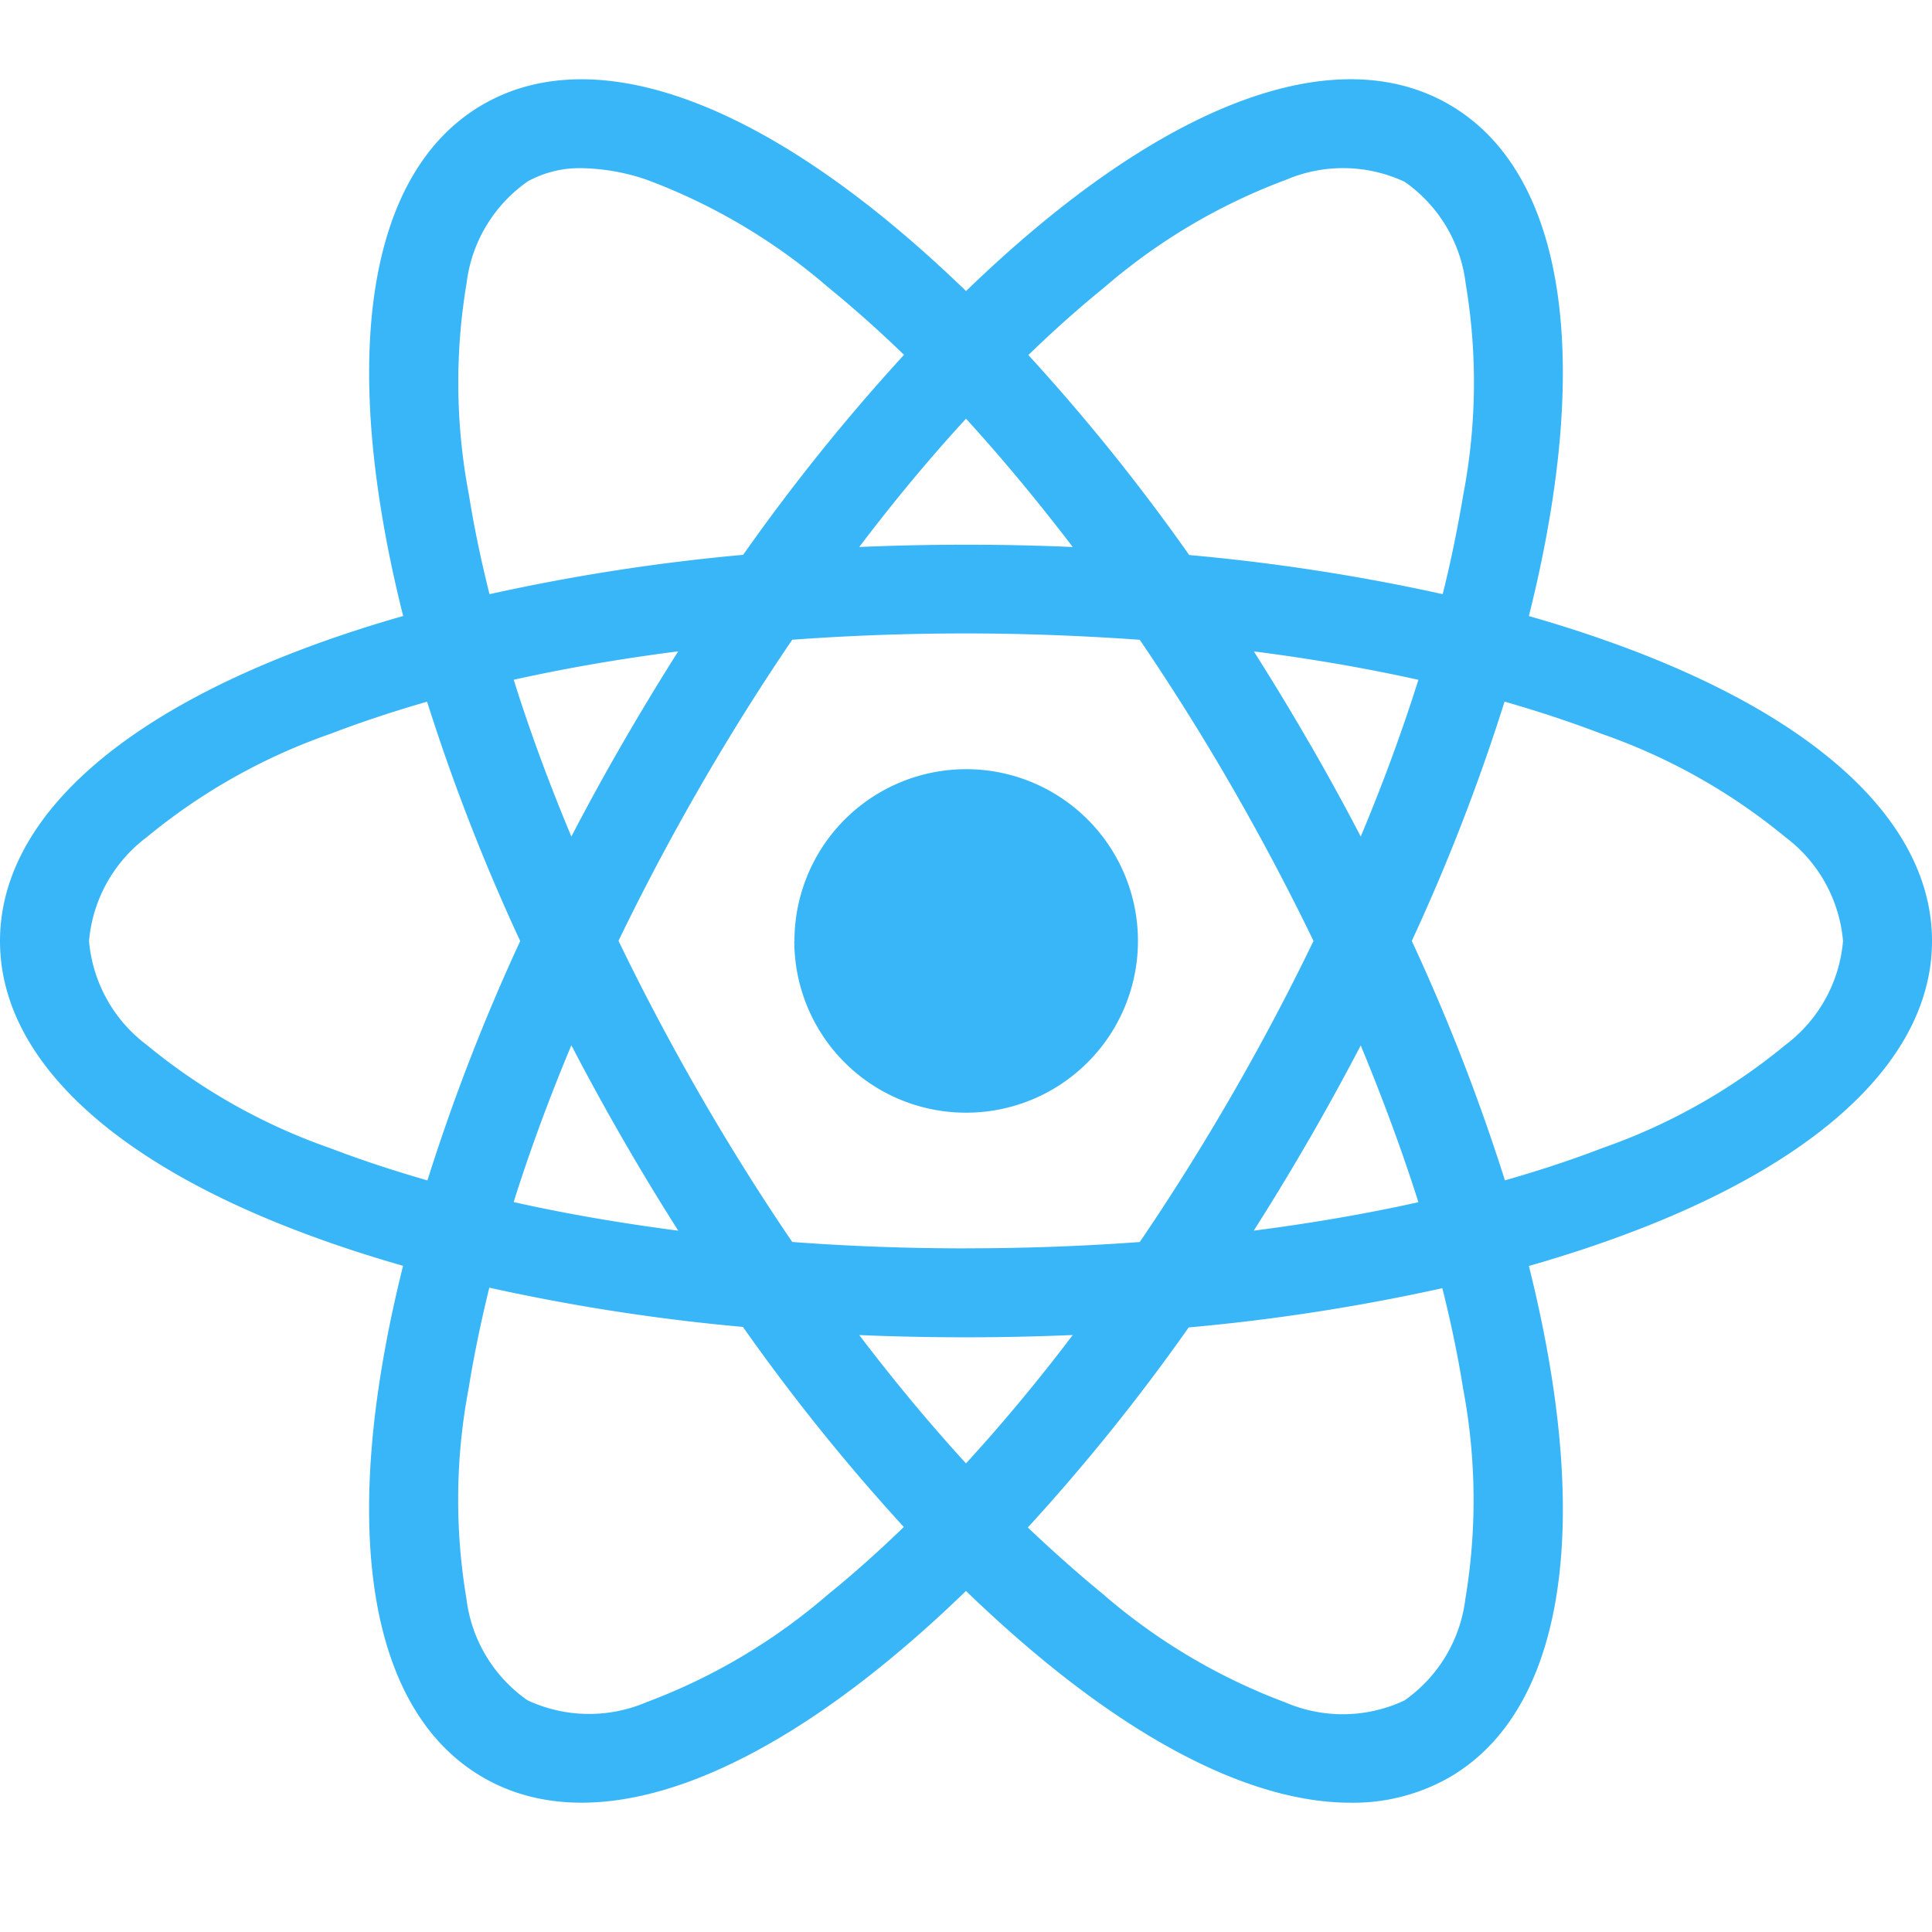 <svg xmlns="http://www.w3.org/2000/svg" xmlns:xlink="http://www.w3.org/1999/xlink" width="38" height="38" viewBox="0 0 38 38">
  <defs>
    <clipPath id="clip-path">
      <rect id="Rectangle_42395" data-name="Rectangle 42395" width="38" height="38" transform="translate(1011 12306)" fill="#fff" stroke="#707070" stroke-width="1"/>
    </clipPath>
  </defs>
  <g id="Mask_Group_57111" data-name="Mask Group 57111" transform="translate(-1011 -12306)" clip-path="url(#clip-path)">
    <g id="React-icon_2_" data-name="React-icon (2)" transform="translate(1011 12307.559)">
      <path id="Union_104" data-name="Union 104" d="M20.619,31.175Q19.81,30.517,19,29.733q-.808.783-1.618,1.442C14.237,33.73,11.438,34.523,9.5,33.4s-2.652-3.937-2.011-7.94c.11-.686.257-1.395.439-2.122q-1.082-.309-2.058-.681C2.087,21.216,0,19.187,0,16.95s2.087-4.266,5.872-5.712q.973-.372,2.058-.681C7.747,9.831,7.6,9.122,7.49,8.436c-.641-4,.072-6.823,2.011-7.941s4.736-.326,7.882,2.229q.808.658,1.618,1.442.808-.783,1.618-1.442C23.764.168,26.563-.624,28.5.495s2.651,3.938,2.01,7.94c-.11.686-.257,1.4-.439,2.123q1.082.309,2.058.681C35.914,12.684,38,14.713,38,16.95s-2.087,4.266-5.872,5.71c-.649.248-1.336.475-2.057.681.182.727.329,1.436.439,2.122.641,4-.072,6.823-2.01,7.941a3.811,3.811,0,0,1-1.934.494C24.875,33.9,22.832,32.974,20.619,31.175Zm1.1-1.358a11.778,11.778,0,0,0,3.566,2.11,2.858,2.858,0,0,0,2.337-.039,2.859,2.859,0,0,0,1.2-2,11.755,11.755,0,0,0-.046-4.142c-.1-.635-.238-1.293-.407-1.968a39.516,39.516,0,0,1-4.989.772,39.446,39.446,0,0,1-3.164,3.935C20.722,28.964,21.223,29.411,21.722,29.817Zm-12.5-4.076a11.719,11.719,0,0,0-.045,4.142,2.856,2.856,0,0,0,1.2,2,2.869,2.869,0,0,0,2.339.039,11.761,11.761,0,0,0,3.564-2.112q.749-.608,1.5-1.335a39.4,39.4,0,0,1-3.164-3.935,39.5,39.5,0,0,1-4.989-.772C9.457,24.448,9.321,25.105,9.219,25.741ZM19,27.224c.711-.776,1.415-1.621,2.1-2.525q-1.04.045-2.1.045T16.9,24.7C17.585,25.6,18.289,26.448,19,27.224Zm0-4.23c1.161,0,2.3-.042,3.418-.124.628-.923,1.236-1.893,1.817-2.9s1.115-2.017,1.6-3.022c-.486-1.005-1.021-2.017-1.6-3.023s-1.189-1.975-1.817-2.9C21.305,10.946,20.162,10.9,19,10.9s-2.3.042-3.418.124c-.628.923-1.236,1.892-1.817,2.9s-1.115,2.017-1.6,3.022c.486,1.006,1.021,2.017,1.6,3.023s1.189,1.976,1.817,2.9C16.7,22.953,17.839,22.995,19,22.995Zm6.751-2.148q-.531.92-1.091,1.8c1.127-.144,2.211-.331,3.238-.559-.316-1-.7-2.036-1.134-3.084Q26.282,19.927,25.751,20.847Zm-12.411,1.8q-.559-.879-1.09-1.8T11.238,19c-.439,1.048-.819,2.08-1.135,3.084C11.13,22.315,12.214,22.5,13.34,22.647ZM6.5,12.874a11.74,11.74,0,0,0-3.611,2.031A2.863,2.863,0,0,0,1.751,16.95a2.863,2.863,0,0,0,1.136,2.044A11.758,11.758,0,0,0,6.5,21.026c.6.229,1.238.44,1.907.632a39.452,39.452,0,0,1,1.825-4.708A39.436,39.436,0,0,1,8.4,12.242C7.735,12.434,7.1,12.644,6.5,12.874Zm23.1,8.783c.669-.191,1.306-.4,1.906-.631a11.742,11.742,0,0,0,3.611-2.032A2.862,2.862,0,0,0,36.25,16.95a2.861,2.861,0,0,0-1.136-2.045A11.724,11.724,0,0,0,31.5,12.874c-.6-.23-1.238-.441-1.907-.633a39.338,39.338,0,0,1-1.825,4.707A39.405,39.405,0,0,1,29.6,21.657ZM11.238,14.895q.48-.923,1.012-1.843t1.09-1.8c-1.126.144-2.21.331-3.236.559C10.419,12.816,10.8,13.848,11.238,14.895Zm14.514-1.843q.531.918,1.012,1.843c.439-1.047.818-2.079,1.134-3.083-1.027-.228-2.111-.415-3.237-.559Q25.22,12.132,25.751,13.052Zm2.624-2.925c.169-.675.3-1.332.407-1.967a11.715,11.715,0,0,0,.045-4.143,2.855,2.855,0,0,0-1.2-2,2.861,2.861,0,0,0-2.338-.038,11.709,11.709,0,0,0-3.564,2.11q-.749.608-1.5,1.335a39.38,39.38,0,0,1,3.164,3.934A39.432,39.432,0,0,1,28.375,10.127Zm-18-8.115a2.861,2.861,0,0,0-1.2,2.006,11.753,11.753,0,0,0,.045,4.143c.1.635.238,1.292.407,1.967a39.42,39.42,0,0,1,4.989-.774,39.316,39.316,0,0,1,3.164-3.934q-.75-.725-1.5-1.335a11.708,11.708,0,0,0-3.564-2.11,4.159,4.159,0,0,0-1.266-.226A2.113,2.113,0,0,0,10.376,2.011ZM16.9,9.2q1.04-.045,2.1-.045t2.1.045c-.688-.9-1.392-1.749-2.1-2.524C18.289,7.45,17.585,8.295,16.9,9.2Zm-1.274,7.75A3.378,3.378,0,1,1,19,20.326,3.376,3.376,0,0,1,15.623,16.948Z" transform="translate(0 0)" fill="#38b6f8"/>
    </g>
  </g>
</svg>
